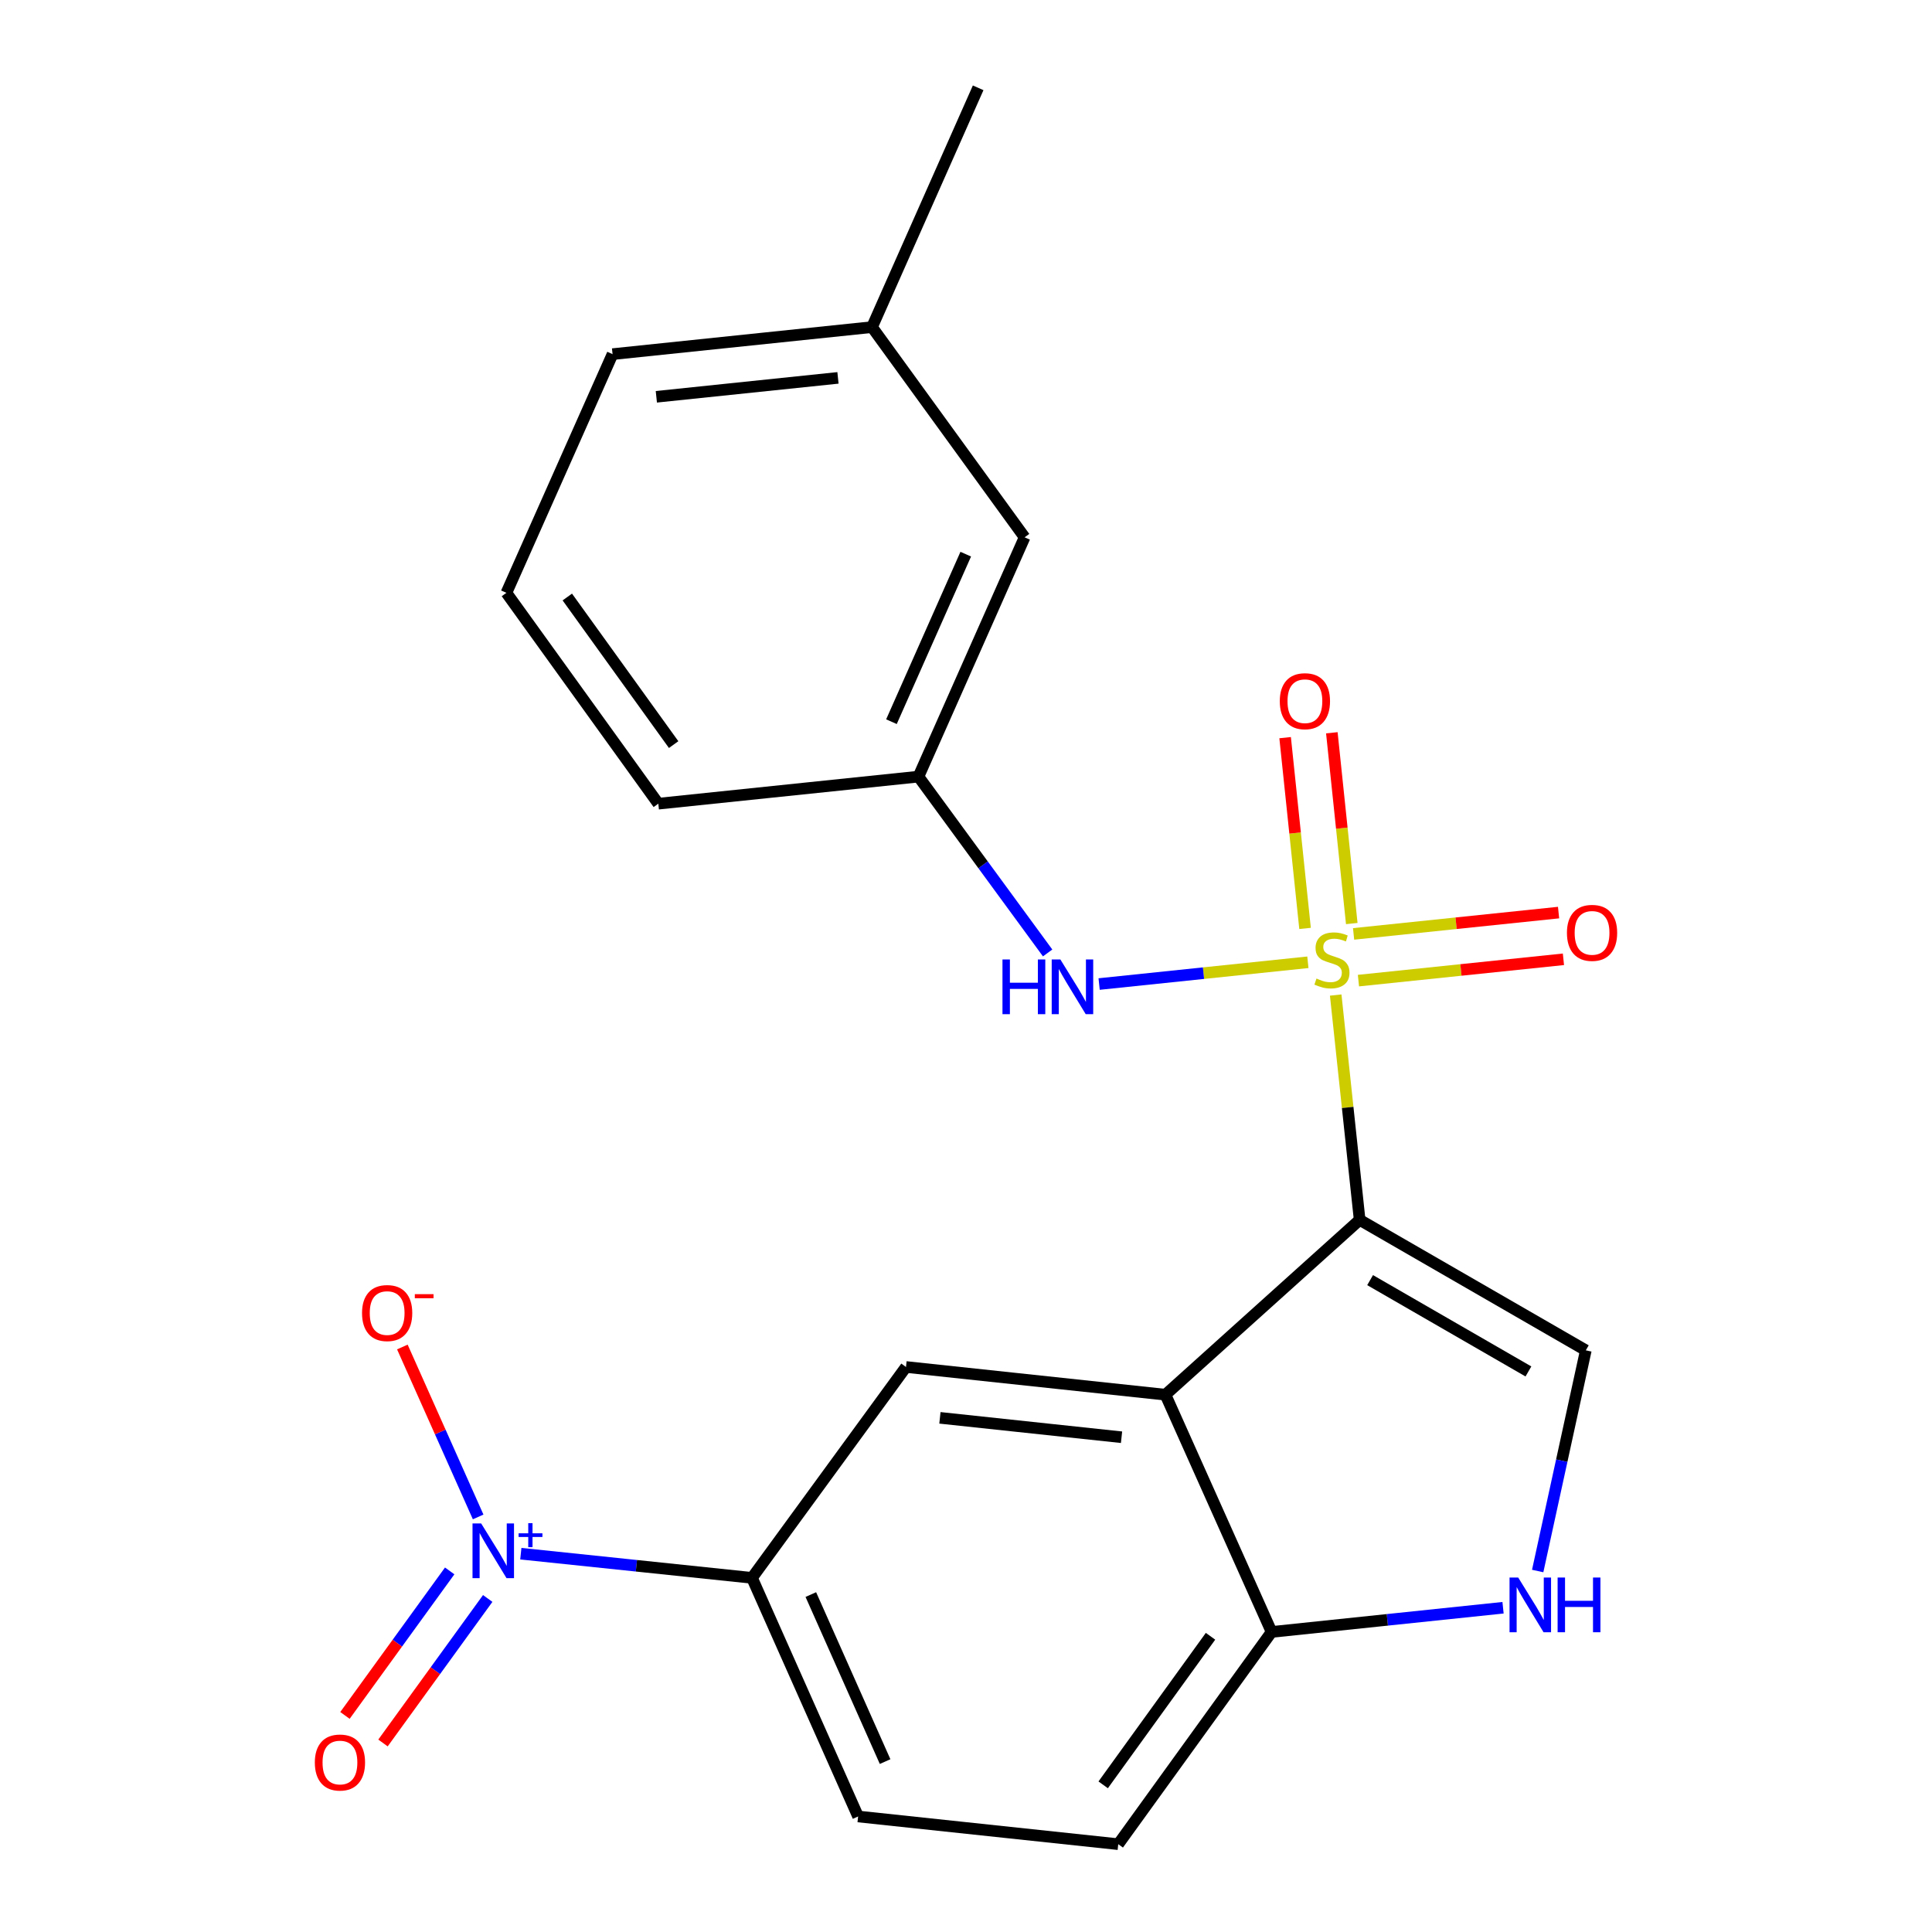 <?xml version='1.0' encoding='iso-8859-1'?>
<svg version='1.1' baseProfile='full'
              xmlns='http://www.w3.org/2000/svg'
                      xmlns:rdkit='http://www.rdkit.org/xml'
                      xmlns:xlink='http://www.w3.org/1999/xlink'
                  xml:space='preserve'
width='1000px' height='1000px' viewBox='0 0 1000 1000'>
<!-- END OF HEADER -->
<rect style='opacity:1.0;fill:#FFFFFF;stroke:none' width='1000' height='1000' x='0' y='0'> </rect>
<path class='bond-0' d='M 691.357,515.037 L 697.555,573.222' style='fill:none;fill-rule:evenodd;stroke:#CCCC00;stroke-width:6px;stroke-linecap:butt;stroke-linejoin:miter;stroke-opacity:1' />
<path class='bond-0' d='M 697.555,573.222 L 703.753,631.406' style='fill:none;fill-rule:evenodd;stroke:#000000;stroke-width:6px;stroke-linecap:butt;stroke-linejoin:miter;stroke-opacity:1' />
<path class='bond-5' d='M 676.955,498.071 L 622.93,503.704' style='fill:none;fill-rule:evenodd;stroke:#CCCC00;stroke-width:6px;stroke-linecap:butt;stroke-linejoin:miter;stroke-opacity:1' />
<path class='bond-5' d='M 622.93,503.704 L 568.904,509.338' style='fill:none;fill-rule:evenodd;stroke:#0000FF;stroke-width:6px;stroke-linecap:butt;stroke-linejoin:miter;stroke-opacity:1' />
<path class='bond-9' d='M 703.132,507.565 L 756.182,502.047' style='fill:none;fill-rule:evenodd;stroke:#CCCC00;stroke-width:6px;stroke-linecap:butt;stroke-linejoin:miter;stroke-opacity:1' />
<path class='bond-9' d='M 756.182,502.047 L 809.231,496.529' style='fill:none;fill-rule:evenodd;stroke:#FF0000;stroke-width:6px;stroke-linecap:butt;stroke-linejoin:miter;stroke-opacity:1' />
<path class='bond-9' d='M 700.617,483.386 L 753.667,477.868' style='fill:none;fill-rule:evenodd;stroke:#CCCC00;stroke-width:6px;stroke-linecap:butt;stroke-linejoin:miter;stroke-opacity:1' />
<path class='bond-9' d='M 753.667,477.868 L 806.716,472.35' style='fill:none;fill-rule:evenodd;stroke:#FF0000;stroke-width:6px;stroke-linecap:butt;stroke-linejoin:miter;stroke-opacity:1' />
<path class='bond-10' d='M 699.673,478.023 L 694.514,428.651' style='fill:none;fill-rule:evenodd;stroke:#CCCC00;stroke-width:6px;stroke-linecap:butt;stroke-linejoin:miter;stroke-opacity:1' />
<path class='bond-10' d='M 694.514,428.651 L 689.356,379.278' style='fill:none;fill-rule:evenodd;stroke:#FF0000;stroke-width:6px;stroke-linecap:butt;stroke-linejoin:miter;stroke-opacity:1' />
<path class='bond-10' d='M 675.495,480.549 L 670.337,431.177' style='fill:none;fill-rule:evenodd;stroke:#CCCC00;stroke-width:6px;stroke-linecap:butt;stroke-linejoin:miter;stroke-opacity:1' />
<path class='bond-10' d='M 670.337,431.177 L 665.178,381.804' style='fill:none;fill-rule:evenodd;stroke:#FF0000;stroke-width:6px;stroke-linecap:butt;stroke-linejoin:miter;stroke-opacity:1' />
<path class='bond-1' d='M 703.753,631.406 L 603.234,721.891' style='fill:none;fill-rule:evenodd;stroke:#000000;stroke-width:6px;stroke-linecap:butt;stroke-linejoin:miter;stroke-opacity:1' />
<path class='bond-3' d='M 703.753,631.406 L 820.817,698.932' style='fill:none;fill-rule:evenodd;stroke:#000000;stroke-width:6px;stroke-linecap:butt;stroke-linejoin:miter;stroke-opacity:1' />
<path class='bond-3' d='M 709.166,662.592 L 791.111,709.86' style='fill:none;fill-rule:evenodd;stroke:#000000;stroke-width:6px;stroke-linecap:butt;stroke-linejoin:miter;stroke-opacity:1' />
<path class='bond-6' d='M 603.234,721.891 L 468.938,707.548' style='fill:none;fill-rule:evenodd;stroke:#000000;stroke-width:6px;stroke-linecap:butt;stroke-linejoin:miter;stroke-opacity:1' />
<path class='bond-6' d='M 580.508,743.911 L 486.501,733.872' style='fill:none;fill-rule:evenodd;stroke:#000000;stroke-width:6px;stroke-linecap:butt;stroke-linejoin:miter;stroke-opacity:1' />
<path class='bond-8' d='M 603.234,721.891 L 658.173,844.694' style='fill:none;fill-rule:evenodd;stroke:#000000;stroke-width:6px;stroke-linecap:butt;stroke-linejoin:miter;stroke-opacity:1' />
<path class='bond-2' d='M 269.577,804.184 L 329.404,810.441' style='fill:none;fill-rule:evenodd;stroke:#0000FF;stroke-width:6px;stroke-linecap:butt;stroke-linejoin:miter;stroke-opacity:1' />
<path class='bond-2' d='M 329.404,810.441 L 389.23,816.698' style='fill:none;fill-rule:evenodd;stroke:#000000;stroke-width:6px;stroke-linecap:butt;stroke-linejoin:miter;stroke-opacity:1' />
<path class='bond-11' d='M 247.493,785.162 L 227.876,741.182' style='fill:none;fill-rule:evenodd;stroke:#0000FF;stroke-width:6px;stroke-linecap:butt;stroke-linejoin:miter;stroke-opacity:1' />
<path class='bond-11' d='M 227.876,741.182 L 208.26,697.203' style='fill:none;fill-rule:evenodd;stroke:#FF0000;stroke-width:6px;stroke-linecap:butt;stroke-linejoin:miter;stroke-opacity:1' />
<path class='bond-12' d='M 232.758,813.101 L 205.654,850.501' style='fill:none;fill-rule:evenodd;stroke:#0000FF;stroke-width:6px;stroke-linecap:butt;stroke-linejoin:miter;stroke-opacity:1' />
<path class='bond-12' d='M 205.654,850.501 L 178.549,887.901' style='fill:none;fill-rule:evenodd;stroke:#FF0000;stroke-width:6px;stroke-linecap:butt;stroke-linejoin:miter;stroke-opacity:1' />
<path class='bond-12' d='M 252.442,827.366 L 225.338,864.766' style='fill:none;fill-rule:evenodd;stroke:#0000FF;stroke-width:6px;stroke-linecap:butt;stroke-linejoin:miter;stroke-opacity:1' />
<path class='bond-12' d='M 225.338,864.766 L 198.233,902.166' style='fill:none;fill-rule:evenodd;stroke:#FF0000;stroke-width:6px;stroke-linecap:butt;stroke-linejoin:miter;stroke-opacity:1' />
<path class='bond-4' d='M 820.817,698.932 L 808.359,756.045' style='fill:none;fill-rule:evenodd;stroke:#000000;stroke-width:6px;stroke-linecap:butt;stroke-linejoin:miter;stroke-opacity:1' />
<path class='bond-4' d='M 808.359,756.045 L 795.902,813.158' style='fill:none;fill-rule:evenodd;stroke:#0000FF;stroke-width:6px;stroke-linecap:butt;stroke-linejoin:miter;stroke-opacity:1' />
<path class='bond-22' d='M 777.972,832.164 L 718.072,838.429' style='fill:none;fill-rule:evenodd;stroke:#0000FF;stroke-width:6px;stroke-linecap:butt;stroke-linejoin:miter;stroke-opacity:1' />
<path class='bond-22' d='M 718.072,838.429 L 658.173,844.694' style='fill:none;fill-rule:evenodd;stroke:#000000;stroke-width:6px;stroke-linecap:butt;stroke-linejoin:miter;stroke-opacity:1' />
<path class='bond-13' d='M 542.257,493.245 L 508.825,447.612' style='fill:none;fill-rule:evenodd;stroke:#0000FF;stroke-width:6px;stroke-linecap:butt;stroke-linejoin:miter;stroke-opacity:1' />
<path class='bond-13' d='M 508.825,447.612 L 475.393,401.979' style='fill:none;fill-rule:evenodd;stroke:#000000;stroke-width:6px;stroke-linecap:butt;stroke-linejoin:miter;stroke-opacity:1' />
<path class='bond-7' d='M 468.938,707.548 L 389.23,816.698' style='fill:none;fill-rule:evenodd;stroke:#000000;stroke-width:6px;stroke-linecap:butt;stroke-linejoin:miter;stroke-opacity:1' />
<path class='bond-24' d='M 389.23,816.698 L 444.156,940.203' style='fill:none;fill-rule:evenodd;stroke:#000000;stroke-width:6px;stroke-linecap:butt;stroke-linejoin:miter;stroke-opacity:1' />
<path class='bond-24' d='M 419.681,825.345 L 458.129,911.799' style='fill:none;fill-rule:evenodd;stroke:#000000;stroke-width:6px;stroke-linecap:butt;stroke-linejoin:miter;stroke-opacity:1' />
<path class='bond-15' d='M 658.173,844.694 L 578.803,954.545' style='fill:none;fill-rule:evenodd;stroke:#000000;stroke-width:6px;stroke-linecap:butt;stroke-linejoin:miter;stroke-opacity:1' />
<path class='bond-15' d='M 626.563,846.935 L 571.004,923.831' style='fill:none;fill-rule:evenodd;stroke:#000000;stroke-width:6px;stroke-linecap:butt;stroke-linejoin:miter;stroke-opacity:1' />
<path class='bond-16' d='M 475.393,401.979 L 530.333,278.109' style='fill:none;fill-rule:evenodd;stroke:#000000;stroke-width:6px;stroke-linecap:butt;stroke-linejoin:miter;stroke-opacity:1' />
<path class='bond-16' d='M 461.413,373.543 L 499.87,286.834' style='fill:none;fill-rule:evenodd;stroke:#000000;stroke-width:6px;stroke-linecap:butt;stroke-linejoin:miter;stroke-opacity:1' />
<path class='bond-19' d='M 475.393,401.979 L 340.746,415.984' style='fill:none;fill-rule:evenodd;stroke:#000000;stroke-width:6px;stroke-linecap:butt;stroke-linejoin:miter;stroke-opacity:1' />
<path class='bond-14' d='M 444.156,940.203 L 578.803,954.545' style='fill:none;fill-rule:evenodd;stroke:#000000;stroke-width:6px;stroke-linecap:butt;stroke-linejoin:miter;stroke-opacity:1' />
<path class='bond-17' d='M 530.333,278.109 L 451.354,169.311' style='fill:none;fill-rule:evenodd;stroke:#000000;stroke-width:6px;stroke-linecap:butt;stroke-linejoin:miter;stroke-opacity:1' />
<path class='bond-21' d='M 451.354,169.311 L 506.293,45.455' style='fill:none;fill-rule:evenodd;stroke:#000000;stroke-width:6px;stroke-linecap:butt;stroke-linejoin:miter;stroke-opacity:1' />
<path class='bond-23' d='M 451.354,169.311 L 317.058,183.302' style='fill:none;fill-rule:evenodd;stroke:#000000;stroke-width:6px;stroke-linecap:butt;stroke-linejoin:miter;stroke-opacity:1' />
<path class='bond-23' d='M 433.729,195.588 L 339.722,205.382' style='fill:none;fill-rule:evenodd;stroke:#000000;stroke-width:6px;stroke-linecap:butt;stroke-linejoin:miter;stroke-opacity:1' />
<path class='bond-18' d='M 262.119,306.848 L 340.746,415.984' style='fill:none;fill-rule:evenodd;stroke:#000000;stroke-width:6px;stroke-linecap:butt;stroke-linejoin:miter;stroke-opacity:1' />
<path class='bond-18' d='M 293.637,309.009 L 348.676,385.404' style='fill:none;fill-rule:evenodd;stroke:#000000;stroke-width:6px;stroke-linecap:butt;stroke-linejoin:miter;stroke-opacity:1' />
<path class='bond-20' d='M 262.119,306.848 L 317.058,183.302' style='fill:none;fill-rule:evenodd;stroke:#000000;stroke-width:6px;stroke-linecap:butt;stroke-linejoin:miter;stroke-opacity:1' />
<path  class='atom-0' d='M 681.411 506.492
Q 681.731 506.612, 683.051 507.172
Q 684.371 507.732, 685.811 508.092
Q 687.291 508.412, 688.731 508.412
Q 691.411 508.412, 692.971 507.132
Q 694.531 505.812, 694.531 503.532
Q 694.531 501.972, 693.731 501.012
Q 692.971 500.052, 691.771 499.532
Q 690.571 499.012, 688.571 498.412
Q 686.051 497.652, 684.531 496.932
Q 683.051 496.212, 681.971 494.692
Q 680.931 493.172, 680.931 490.612
Q 680.931 487.052, 683.331 484.852
Q 685.771 482.652, 690.571 482.652
Q 693.851 482.652, 697.571 484.212
L 696.651 487.292
Q 693.251 485.892, 690.691 485.892
Q 687.931 485.892, 686.411 487.052
Q 684.891 488.172, 684.931 490.132
Q 684.931 491.652, 685.691 492.572
Q 686.491 493.492, 687.611 494.012
Q 688.771 494.532, 690.691 495.132
Q 693.251 495.932, 694.771 496.732
Q 696.291 497.532, 697.371 499.172
Q 698.491 500.772, 698.491 503.532
Q 698.491 507.452, 695.851 509.572
Q 693.251 511.652, 688.891 511.652
Q 686.371 511.652, 684.451 511.092
Q 682.571 510.572, 680.331 509.652
L 681.411 506.492
' fill='#CCCC00'/>
<path  class='atom-3' d='M 249.052 788.533
L 258.332 803.533
Q 259.252 805.013, 260.732 807.693
Q 262.212 810.373, 262.292 810.533
L 262.292 788.533
L 266.052 788.533
L 266.052 816.853
L 262.172 816.853
L 252.212 800.453
Q 251.052 798.533, 249.812 796.333
Q 248.612 794.133, 248.252 793.453
L 248.252 816.853
L 244.572 816.853
L 244.572 788.533
L 249.052 788.533
' fill='#0000FF'/>
<path  class='atom-3' d='M 268.428 793.637
L 273.418 793.637
L 273.418 788.384
L 275.635 788.384
L 275.635 793.637
L 280.757 793.637
L 280.757 795.538
L 275.635 795.538
L 275.635 800.818
L 273.418 800.818
L 273.418 795.538
L 268.428 795.538
L 268.428 793.637
' fill='#0000FF'/>
<path  class='atom-5' d='M 785.818 816.529
L 795.098 831.529
Q 796.018 833.009, 797.498 835.689
Q 798.978 838.369, 799.058 838.529
L 799.058 816.529
L 802.818 816.529
L 802.818 844.849
L 798.938 844.849
L 788.978 828.449
Q 787.818 826.529, 786.578 824.329
Q 785.378 822.129, 785.018 821.449
L 785.018 844.849
L 781.338 844.849
L 781.338 816.529
L 785.818 816.529
' fill='#0000FF'/>
<path  class='atom-5' d='M 806.218 816.529
L 810.058 816.529
L 810.058 828.569
L 824.538 828.569
L 824.538 816.529
L 828.378 816.529
L 828.378 844.849
L 824.538 844.849
L 824.538 831.769
L 810.058 831.769
L 810.058 844.849
L 806.218 844.849
L 806.218 816.529
' fill='#0000FF'/>
<path  class='atom-6' d='M 518.881 496.617
L 522.721 496.617
L 522.721 508.657
L 537.201 508.657
L 537.201 496.617
L 541.041 496.617
L 541.041 524.937
L 537.201 524.937
L 537.201 511.857
L 522.721 511.857
L 522.721 524.937
L 518.881 524.937
L 518.881 496.617
' fill='#0000FF'/>
<path  class='atom-6' d='M 548.841 496.617
L 558.121 511.617
Q 559.041 513.097, 560.521 515.777
Q 562.001 518.457, 562.081 518.617
L 562.081 496.617
L 565.841 496.617
L 565.841 524.937
L 561.961 524.937
L 552.001 508.537
Q 550.841 506.617, 549.601 504.417
Q 548.401 502.217, 548.041 501.537
L 548.041 524.937
L 544.361 524.937
L 544.361 496.617
L 548.841 496.617
' fill='#0000FF'/>
<path  class='atom-10' d='M 811.044 482.847
Q 811.044 476.047, 814.404 472.247
Q 817.764 468.447, 824.044 468.447
Q 830.324 468.447, 833.684 472.247
Q 837.044 476.047, 837.044 482.847
Q 837.044 489.727, 833.644 493.647
Q 830.244 497.527, 824.044 497.527
Q 817.804 497.527, 814.404 493.647
Q 811.044 489.767, 811.044 482.847
M 824.044 494.327
Q 828.364 494.327, 830.684 491.447
Q 833.044 488.527, 833.044 482.847
Q 833.044 477.287, 830.684 474.487
Q 828.364 471.647, 824.044 471.647
Q 819.724 471.647, 817.364 474.447
Q 815.044 477.247, 815.044 482.847
Q 815.044 488.567, 817.364 491.447
Q 819.724 494.327, 824.044 494.327
' fill='#FF0000'/>
<path  class='atom-11' d='M 662.419 362.934
Q 662.419 356.134, 665.779 352.334
Q 669.139 348.534, 675.419 348.534
Q 681.699 348.534, 685.059 352.334
Q 688.419 356.134, 688.419 362.934
Q 688.419 369.814, 685.019 373.734
Q 681.619 377.614, 675.419 377.614
Q 669.179 377.614, 665.779 373.734
Q 662.419 369.854, 662.419 362.934
M 675.419 374.414
Q 679.739 374.414, 682.059 371.534
Q 684.419 368.614, 684.419 362.934
Q 684.419 357.374, 682.059 354.574
Q 679.739 351.734, 675.419 351.734
Q 671.099 351.734, 668.739 354.534
Q 666.419 357.334, 666.419 362.934
Q 666.419 368.654, 668.739 371.534
Q 671.099 374.414, 675.419 374.414
' fill='#FF0000'/>
<path  class='atom-12' d='M 187.387 679.632
Q 187.387 672.832, 190.747 669.032
Q 194.107 665.232, 200.387 665.232
Q 206.667 665.232, 210.027 669.032
Q 213.387 672.832, 213.387 679.632
Q 213.387 686.512, 209.987 690.432
Q 206.587 694.312, 200.387 694.312
Q 194.147 694.312, 190.747 690.432
Q 187.387 686.552, 187.387 679.632
M 200.387 691.112
Q 204.707 691.112, 207.027 688.232
Q 209.387 685.312, 209.387 679.632
Q 209.387 674.072, 207.027 671.272
Q 204.707 668.432, 200.387 668.432
Q 196.067 668.432, 193.707 671.232
Q 191.387 674.032, 191.387 679.632
Q 191.387 685.352, 193.707 688.232
Q 196.067 691.112, 200.387 691.112
' fill='#FF0000'/>
<path  class='atom-12' d='M 214.707 669.854
L 224.395 669.854
L 224.395 671.966
L 214.707 671.966
L 214.707 669.854
' fill='#FF0000'/>
<path  class='atom-13' d='M 162.956 912.273
Q 162.956 905.473, 166.316 901.673
Q 169.676 897.873, 175.956 897.873
Q 182.236 897.873, 185.596 901.673
Q 188.956 905.473, 188.956 912.273
Q 188.956 919.153, 185.556 923.073
Q 182.156 926.953, 175.956 926.953
Q 169.716 926.953, 166.316 923.073
Q 162.956 919.193, 162.956 912.273
M 175.956 923.753
Q 180.276 923.753, 182.596 920.873
Q 184.956 917.953, 184.956 912.273
Q 184.956 906.713, 182.596 903.913
Q 180.276 901.073, 175.956 901.073
Q 171.636 901.073, 169.276 903.873
Q 166.956 906.673, 166.956 912.273
Q 166.956 917.993, 169.276 920.873
Q 171.636 923.753, 175.956 923.753
' fill='#FF0000'/>
</svg>
